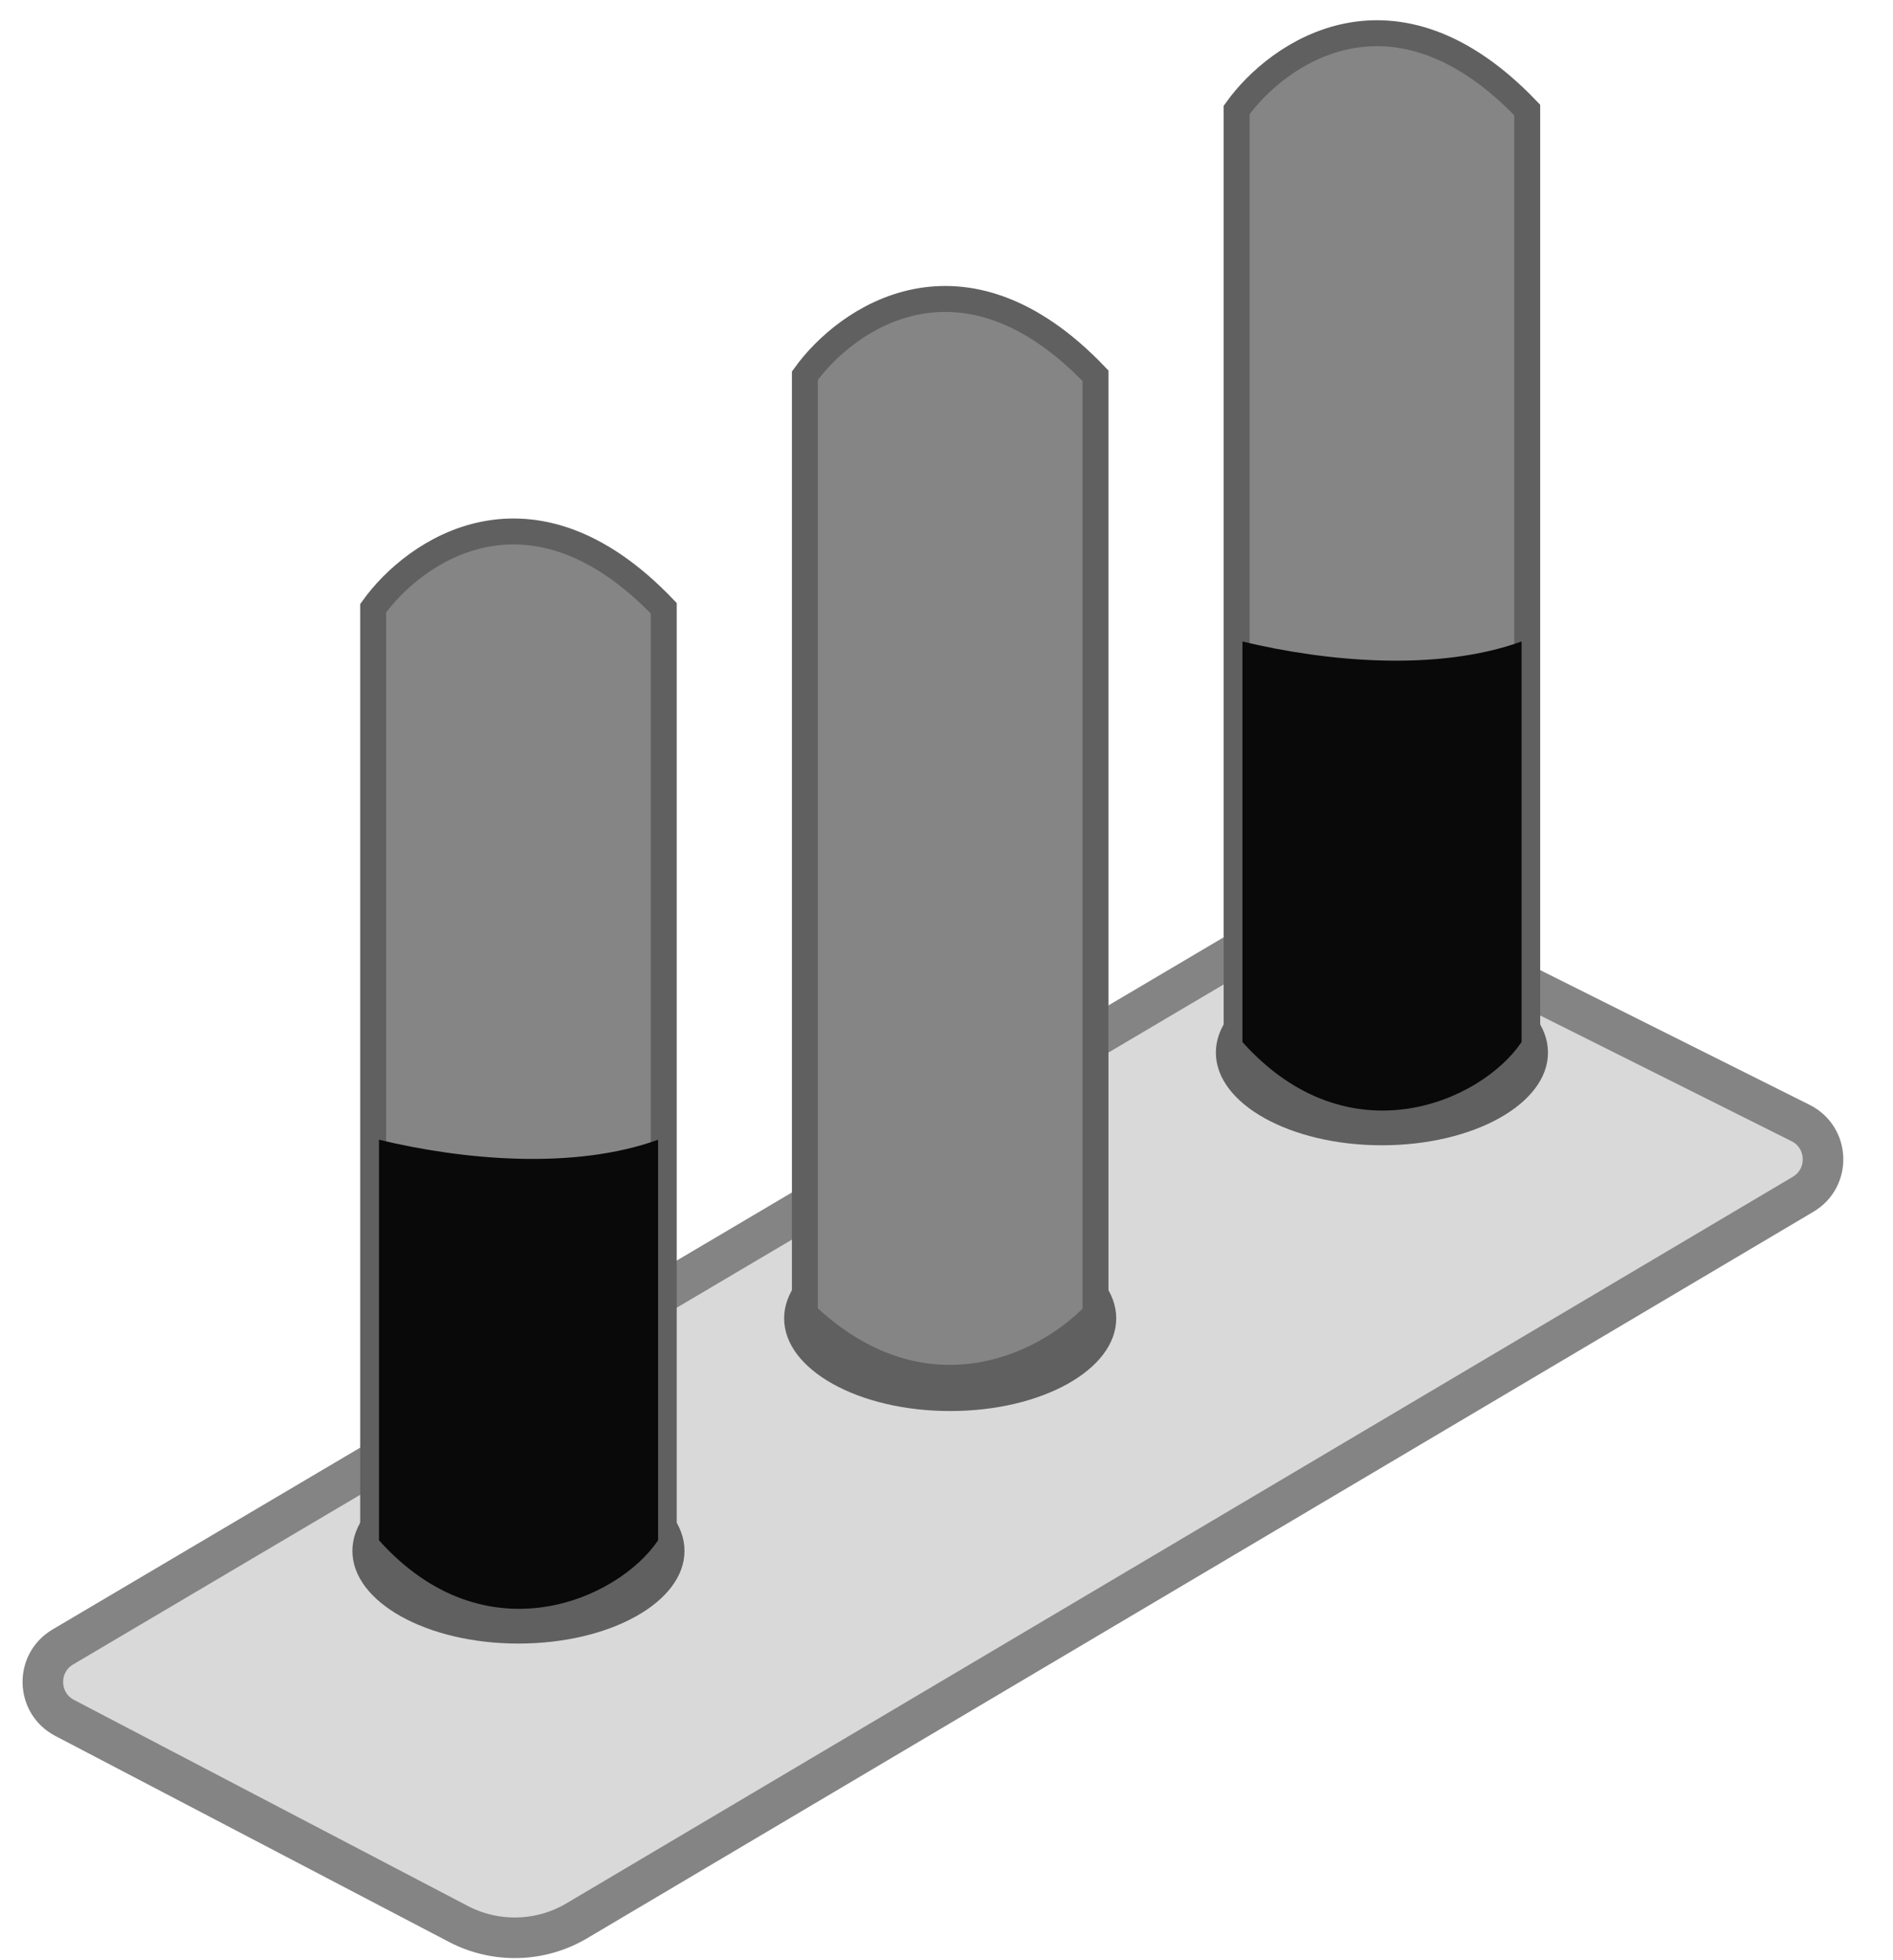 <svg width="57" height="59" viewBox="0 0 57 59" fill="none" xmlns="http://www.w3.org/2000/svg">
<g filter="url(#filter0_d_5_1164)">
<path d="M1.891 46.716L39.187 24.677C39.902 24.255 40.782 24.224 41.524 24.595L54.217 30.942C55.083 31.375 55.126 32.594 54.294 33.087L17.369 54.959C16.276 55.606 14.926 55.642 13.801 55.053L1.946 48.851C1.097 48.407 1.066 47.203 1.891 46.716Z" fill="#D9D9D9"/>
<path d="M1.891 46.716L39.187 24.677C39.902 24.255 40.782 24.224 41.524 24.595L54.217 30.942C55.083 31.375 55.126 32.594 54.294 33.087L17.369 54.959C16.276 55.606 14.926 55.642 13.801 55.053L1.946 48.851C1.097 48.407 1.066 47.203 1.891 46.716Z" stroke="#848484" stroke-width="1.222"/>
</g>
<ellipse cx="15.611" cy="46.69" rx="5" ry="2.79" fill="#606060"/>
<path d="M11.236 18.311V46.559C14.674 49.828 18.319 48.303 19.986 46.559V18.311C15.986 14.126 12.486 16.567 11.236 18.311Z" fill="#858585" stroke="#606060" stroke-width="0.781"/>
<path fill-rule="evenodd" clip-rule="evenodd" d="M11.412 46.371C11.412 46.371 11.412 33.865 11.412 34.312C13.96 34.927 17.296 35.224 19.816 34.312V46.371C18.615 48.158 14.613 49.944 11.412 46.371Z" fill="#090909"/>
<ellipse cx="41.611" cy="31.689" rx="5" ry="2.79" fill="#606060"/>
<path d="M37.236 3.311V31.559C40.674 34.828 44.319 33.303 45.986 31.559V3.311C41.986 -0.874 38.486 1.567 37.236 3.311Z" fill="#858585" stroke="#606060" stroke-width="0.781"/>
<path fill-rule="evenodd" clip-rule="evenodd" d="M37.411 31.371C37.411 31.371 37.411 18.866 37.411 19.312C39.96 19.927 43.295 20.224 45.816 19.312V31.371C44.615 33.158 40.613 34.944 37.411 31.371Z" fill="#090909"/>
<ellipse cx="28.611" cy="39.69" rx="5" ry="2.79" fill="#606060"/>
<path d="M24.236 11.311V39.559C27.674 42.828 31.319 41.303 32.986 39.559V11.311C28.986 7.126 25.486 9.567 24.236 11.311Z" fill="#858585" stroke="#606060" stroke-width="0.781"/>
<defs>
<filter id="filter0_d_5_1164" x="0.679" y="23.726" width="54.825" height="35.223" filterUnits="userSpaceOnUse" color-interpolation-filters="sRGB">
<feFlood flood-opacity="0" result="BackgroundImageFix"/>
<feColorMatrix in="SourceAlpha" type="matrix" values="0 0 0 0 0 0 0 0 0 0 0 0 0 0 0 0 0 0 127 0" result="hardAlpha"/>
<feOffset dy="2.867"/>
<feComposite in2="hardAlpha" operator="out"/>
<feColorMatrix type="matrix" values="0 0 0 0 0 0 0 0 0 0 0 0 0 0 0 0 0 0 1 0"/>
<feBlend mode="normal" in2="BackgroundImageFix" result="effect1_dropShadow_5_1164"/>
<feBlend mode="normal" in="SourceGraphic" in2="effect1_dropShadow_5_1164" result="shape"/>
</filter>
</defs>
</svg>
